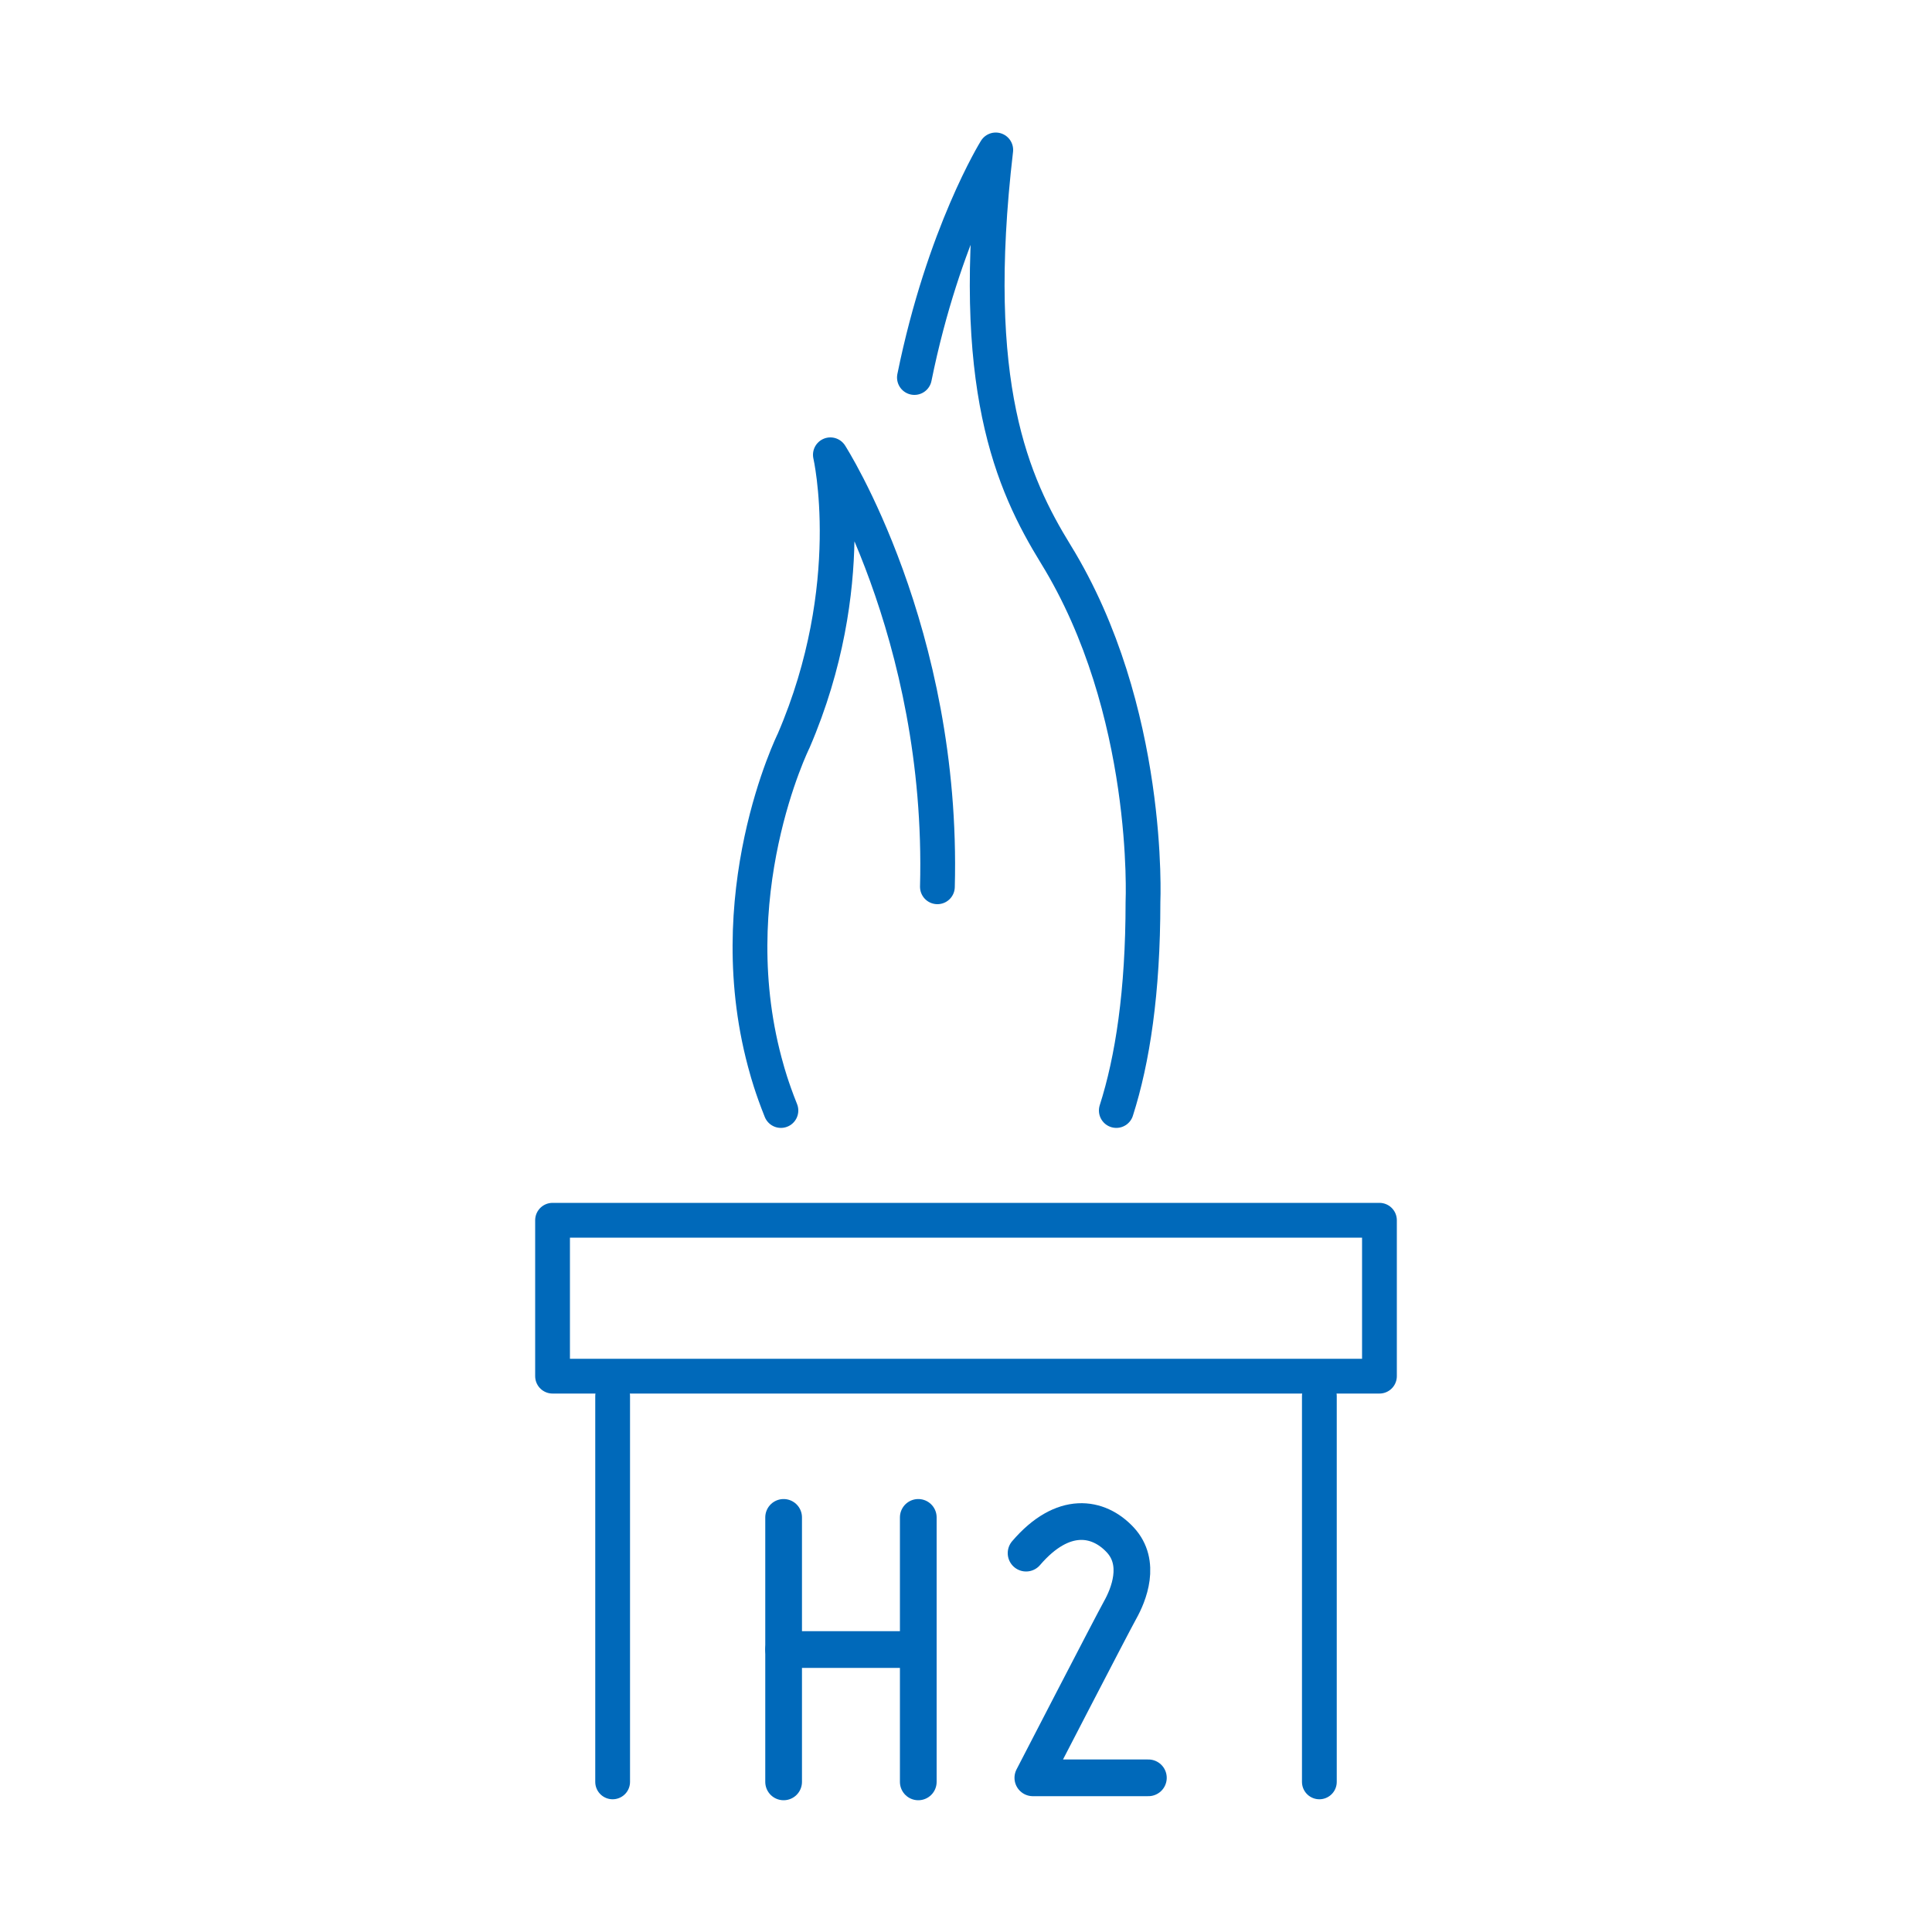 <svg xmlns="http://www.w3.org/2000/svg" viewBox="0 0 100 100"><defs><style>      .cls-1 {        stroke-width: 0px;      }      .cls-1, .cls-2, .cls-3 {        fill: none;      }      .cls-2 {        stroke-width: 1.9px;      }      .cls-2, .cls-3 {        stroke: #0069ba;        stroke-linecap: round;        stroke-linejoin: round;      }      .cls-3 {        stroke-width: 1.8px;      }    </style></defs><g id="Calque_2" data-name="Calque 2"><rect class="cls-1" x=".25" width="100" height="100"></rect></g><g id="Calque_1" data-name="Calque 1"><g><path class="cls-3" d="M57.78,57.48c.84-2.63,1.38-6.13,1.38-10.79,0,0,.45-9.94-4.51-18-2.25-3.66-4.54-8.73-3.11-20.93,0,0-2.7,4.34-4.21,11.78"></path><path class="cls-3" d="M48.52,45.9c.35-13.19-5.54-22.36-5.54-22.36,0,0,1.56,6.76-1.9,14.8,0,0-3.98,8.04-1.38,17.05,0,0,.23.87.72,2.09"></path></g><rect class="cls-3" x="45.97" y="45.79" width="8.07" height="42.8" transform="translate(117.19 17.19) rotate(90)"></rect><line class="cls-3" x1="31.71" y1="72.26" x2="31.71" y2="92.23"></line><line class="cls-3" x1="68.29" y1="72.26" x2="68.29" y2="92.23"></line><g><line class="cls-2" x1="40.56" y1="78.54" x2="40.56" y2="92.23"></line><line class="cls-2" x1="47.53" y1="78.54" x2="47.53" y2="92.23"></line><line class="cls-2" x1="40.56" y1="85.38" x2="47.53" y2="85.38"></line><path class="cls-2" d="M53.11,80.39c1.91-2.23,3.75-1.89,4.87-.69s.43,2.86,0,3.63-4.52,8.69-4.52,8.69h5.98"></path></g></g></svg>